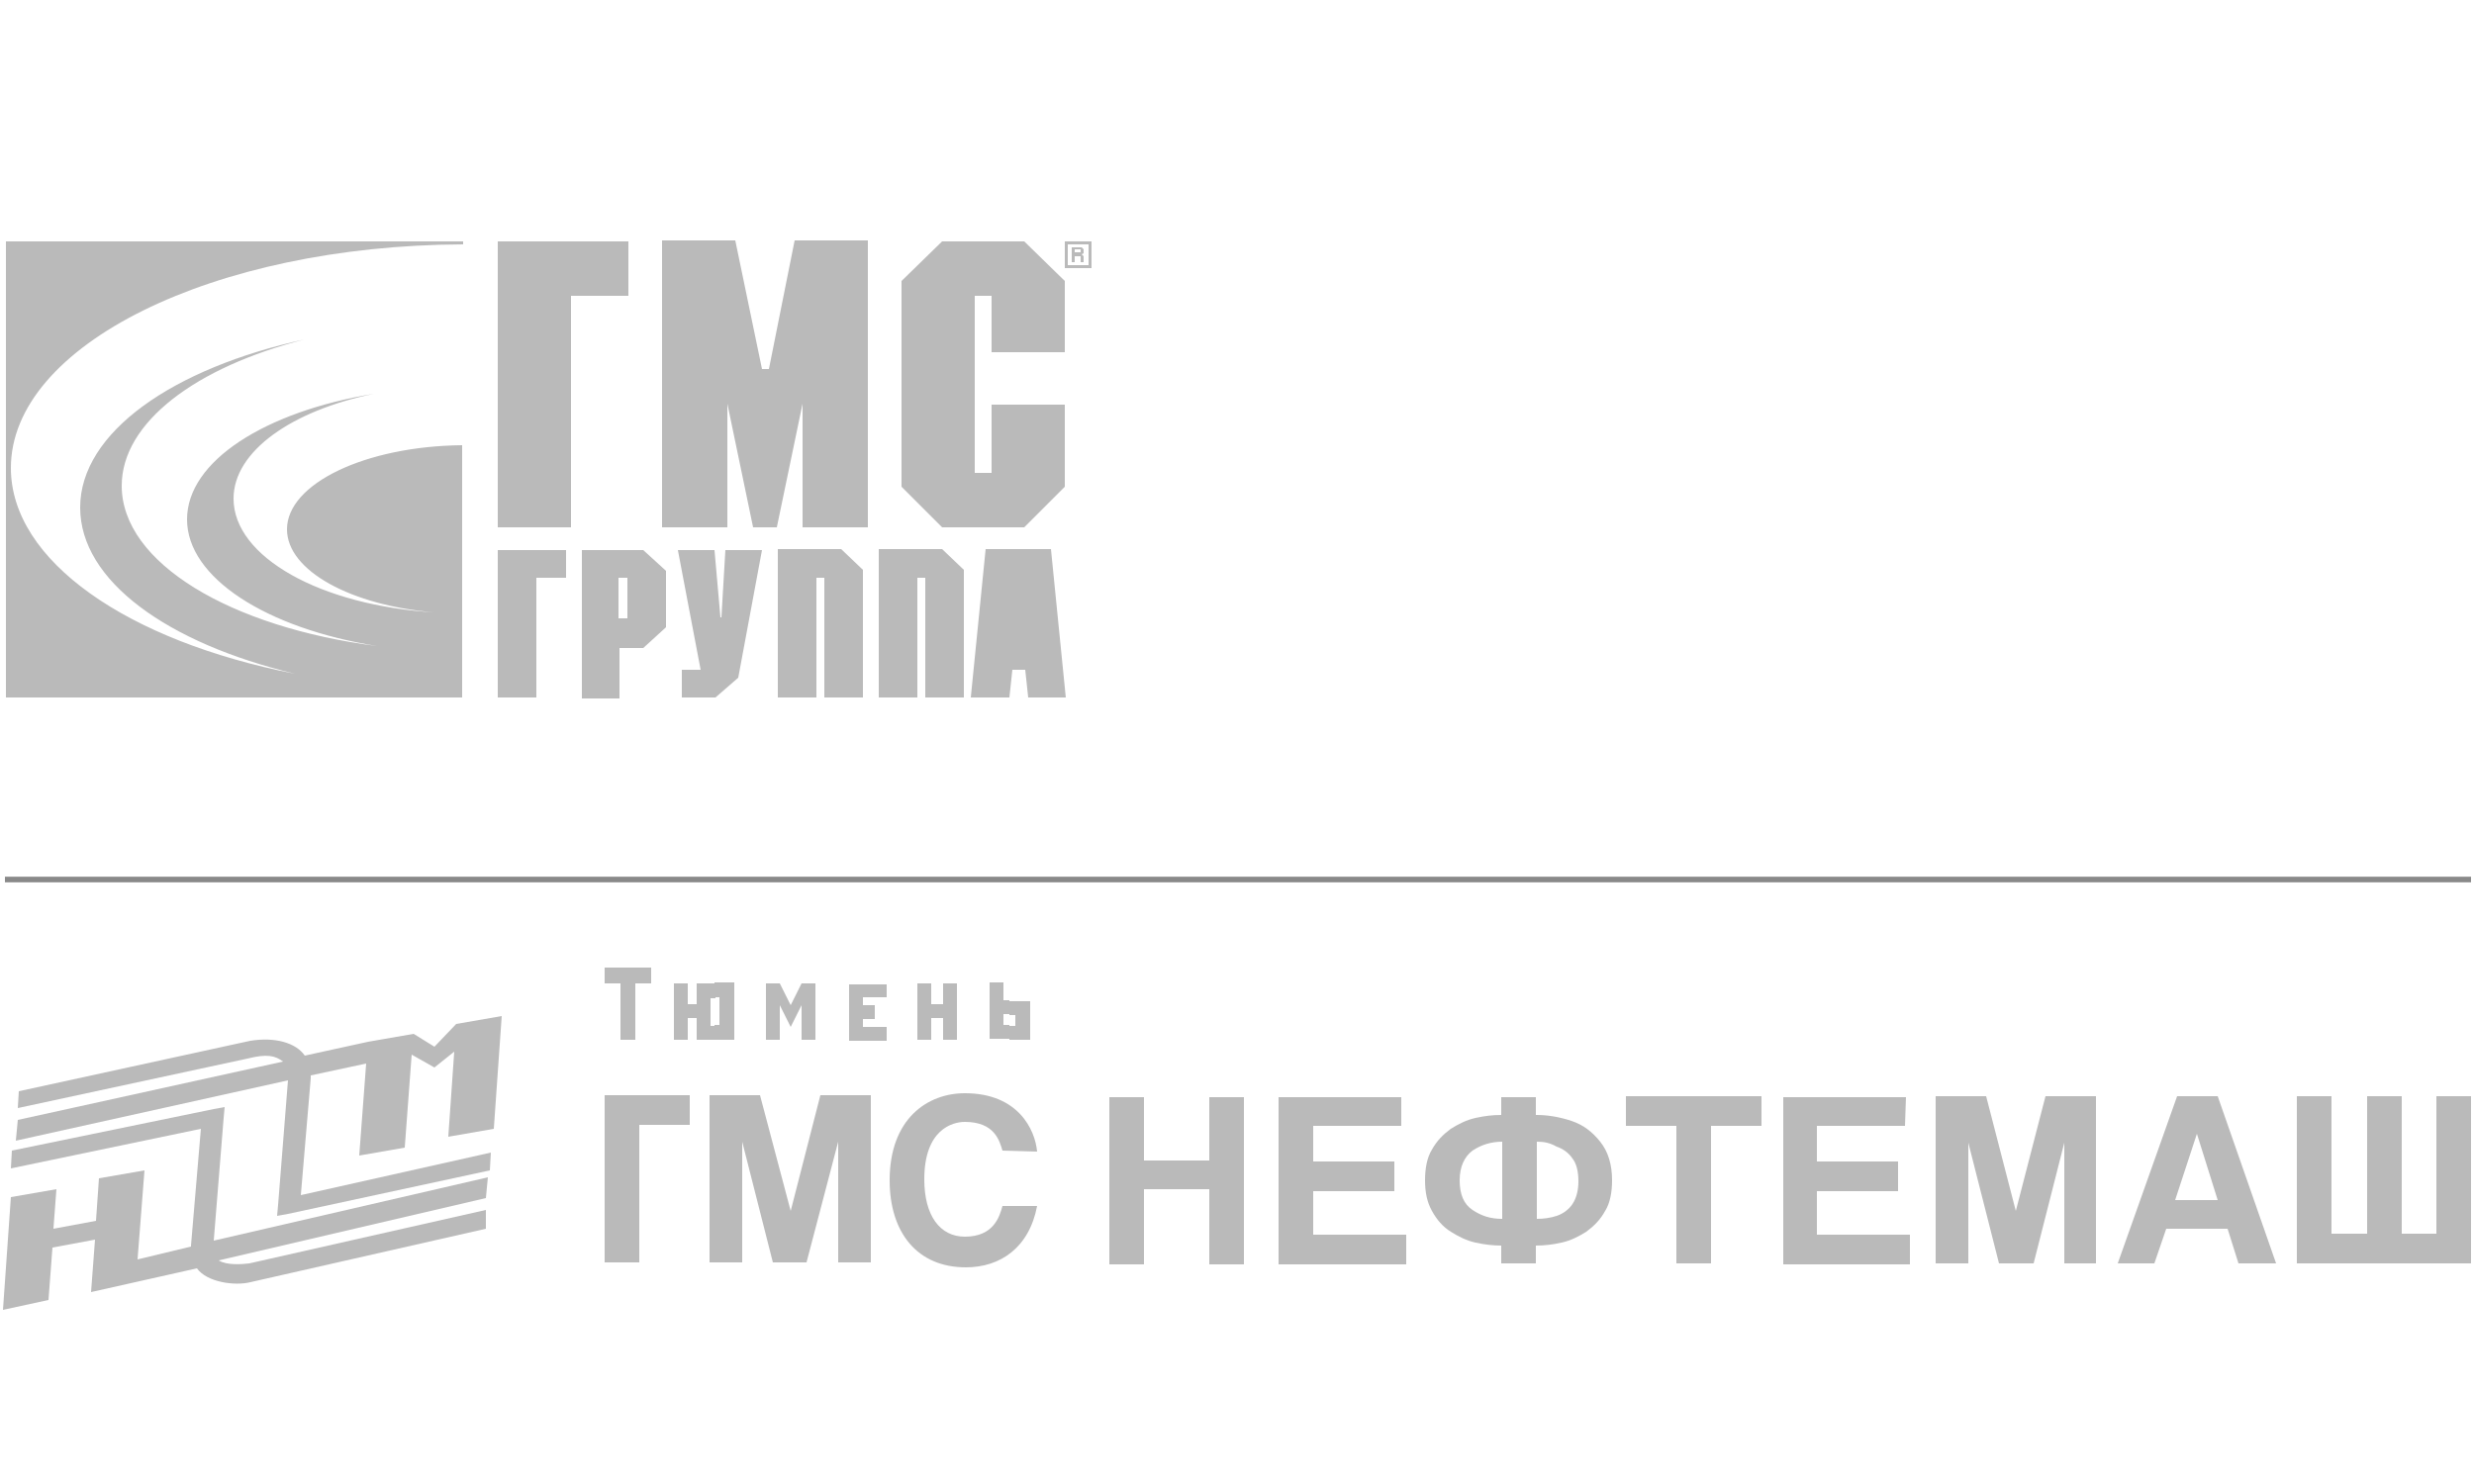 <?xml version="1.0" encoding="utf-8"?>
<!-- Generator: Adobe Illustrator 27.6.1, SVG Export Plug-In . SVG Version: 6.00 Build 0)  -->
<svg version="1.1" id="Слой_1" xmlns="http://www.w3.org/2000/svg" xmlns:xlink="http://www.w3.org/1999/xlink" x="0px" y="0px"
	 viewBox="0 0 250 150" style="enable-background:new 0 0 250 150;" xml:space="preserve">
<style type="text/css">
	.st0{fill:#BABABA;}
	.st1{fill:none;stroke:#898989;stroke-width:0.567;}
</style>
<g>
	<path class="st0" d="M46.8,24.7v-0.3H0.6v46.1h46.1V45C36.9,45.1,29,48.9,29,53.5c0,4.2,6.5,7.7,14.9,8.4
		c-11.5-0.7-20.3-5.6-20.3-11.5c0-4.8,5.9-8.9,14.2-10.6c-11,1.8-18.9,6.8-18.9,12.7s8,11,19.2,12.8c-14.8-1.9-25.8-8.4-25.8-16.2
		c0-6.4,7.5-12,18.5-14.8c-13.3,2.9-22.7,9.4-22.7,17c0,7.4,8.8,13.7,21.7,16.8C12.9,64.8,1.1,56.7,1.1,47.3
		C1.1,34.9,21.5,24.8,46.8,24.7L46.8,24.7z"/>
	<path class="st0" d="M110,26.8h-2.1v-2.1h2.1V26.8L110,26.8z M107.6,27.1L107.6,27.1h2.7v-2.7h-2.7V27.1L107.6,27.1z"/>
	<path class="st0" d="M108.6,25.2h0.6v0.3h-0.6V25.2L108.6,25.2z M108.6,25.9L108.6,25.9h0.6v0.6h0.3v-0.6l-0.2-0.2l0.2-0.1v-0.4
		l-0.2-0.2h-1v1.5h0.3L108.6,25.9L108.6,25.9z"/>
	<polygon class="st0" points="57.7,53.3 50.3,53.3 50.3,24.4 63.5,24.4 63.5,29.9 57.7,29.9 	"/>
	<polygon class="st0" points="107.6,35.6 100.2,35.6 100.2,29.9 98.5,29.9 98.5,47.8 100.2,47.8 100.2,40.9 107.6,40.9 107.6,49.2 
		103.5,53.3 95.2,53.3 91.1,49.2 91.1,28.4 95.2,24.4 103.5,24.4 107.6,28.4 	"/>
	<polygon class="st0" points="80.3,24.3 77.7,37.3 77,37.3 74.3,24.3 66.9,24.3 66.9,53.3 73.5,53.3 73.5,40.8 76.1,53.3 78.5,53.3 
		81.1,40.8 81.1,53.3 87.7,53.3 87.7,24.3 	"/>
	<polygon class="st0" points="88.8,55.5 95.2,55.5 97.4,57.6 97.4,70.5 93.5,70.5 93.5,58.4 92.7,58.4 92.7,70.5 88.8,70.5 	"/>
	<polygon class="st0" points="54.2,70.5 50.3,70.5 50.3,55.6 57.2,55.6 57.2,58.4 54.2,58.4 	"/>
	<path class="st0" d="M63.4,58.4h-0.9v4.1h0.9V58.4L63.4,58.4z M65,55.6L65,55.6l2.3,2.1v5.7L65,65.5h-2.4v5.1h-3.8v-15H65L65,55.6z
		"/>
	<polygon class="st0" points="73.3,55.6 77,55.6 74.6,68.5 72.3,70.5 68.9,70.5 68.9,67.7 70.8,67.7 68.5,55.6 72.2,55.6 72.8,62.4 
		72.9,62.4 	"/>
	<polygon class="st0" points="78.6,55.5 85,55.5 87.2,57.6 87.2,70.5 83.3,70.5 83.3,58.4 82.5,58.4 82.5,70.5 78.6,70.5 	"/>
	<path class="st0" d="M107.7,70.5l-1.5-15h-6.6l-1.5,15h3.9l0.3-2.8h1.3l0.3,2.8H107.7L107.7,70.5z M102.3,64.8L102.3,64.8h1.1
		l-0.4-6.4h-0.2L102.3,64.8L102.3,64.8z"/>
	<line class="st1" x1="249.7" y1="88.9" x2="0.5" y2="88.9"/>
	<path class="st0" d="M1.9,110.3l23.4-5.1c2.5-0.4,4.6,0.2,5.5,1.5l6.4-1.4l0,0l4.6-0.8l2.1,1.3l2.2-2.3l4.6-0.8l-0.8,11.4l-4.6,0.8
		l0.6-8.6l-2,1.6l-2.3-1.3l-0.7,9.4l-4.6,0.8l0.7-9.3l-5.6,1.2c0,0.1,0,0.2,0,0.3l-1,11.8l19.2-4.3l-0.1,1.8l-20.4,4.4l-1.1,0.2
		l0.1-1.1l1-12.6l-27.5,6.1l0.2-2.1l26.8-5.9c-0.8-0.6-1.6-0.8-3.6-0.3l-23.2,5L1.9,110.3L1.9,110.3z"/>
	<path class="st0" d="M49.1,124.2l-23.8,5.4c-1.6,0.4-4.4,0-5.4-1.4l-10.7,2.4l0.4-5.3l-4.3,0.8l-0.4,5.3l-4.6,1L1.1,121l4.6-0.8
		l-0.3,4l4.3-0.8l0.3-4.3l4.6-0.8l-0.7,9l5.4-1.3v-0.1l1-11.8l-19.2,4l0.1-1.8l20.4-4.2l1.1-0.2l-0.1,1.1l-1,12.4l27.7-6.4l-0.2,2.1
		l-27,6.3c0.8,0.5,2.3,0.4,3.1,0.3l23.9-5.4L49.1,124.2L49.1,124.2z"/>
	<path class="st0" d="M115.6,120.2v7.6h-3.5v-16.9h3.5v6.4h6.6v-6.4h3.5v16.9h-3.5v-7.6H115.6L115.6,120.2z M141.6,113.8h-8.9v3.6
		h8.2v3h-8.2v4.4h9.4v3h-12.9v-16.9h12.4V113.8L141.6,113.8z M151.8,123.2v-7.8c-1.1,0-2.1,0.3-3,0.9c-0.8,0.6-1.3,1.6-1.3,3
		s0.4,2.4,1.3,3C149.7,122.9,150.6,123.2,151.8,123.2L151.8,123.2z M155.3,115.4v7.8c0.7,0,1.4-0.1,2-0.3c0.6-0.2,1.2-0.6,1.6-1.2
		c0.4-0.6,0.6-1.4,0.6-2.3c0-1-0.2-1.8-0.6-2.3c-0.4-0.6-1-1-1.6-1.2C156.6,115.5,156,115.4,155.3,115.4L155.3,115.4z M155.3,112.7
		c1.1,0,2.3,0.2,3.5,0.6s2.1,1.1,2.9,2.1c0.8,1,1.2,2.3,1.2,3.9c0,1.2-0.2,2.3-0.7,3.1c-0.5,0.9-1.1,1.5-1.9,2.1
		c-0.8,0.5-1.6,0.9-2.5,1.1s-1.7,0.3-2.6,0.3v1.8h-3.5v-1.8c-0.8,0-1.7-0.1-2.6-0.3c-0.9-0.2-1.7-0.6-2.5-1.1s-1.4-1.2-1.9-2.1
		s-0.7-1.9-0.7-3.1s0.2-2.3,0.7-3.1c0.5-0.9,1.1-1.5,1.9-2.1c0.8-0.5,1.6-0.9,2.5-1.1s1.7-0.3,2.6-0.3v-1.8h3.5v1.8H155.3z
		 M172.9,127.7h-3.5v-13.9h-5.1v-3H178v3h-5.1L172.9,127.7L172.9,127.7z M192.5,113.8h-8.9v3.6h8.2v3h-8.2v4.4h9.4v3h-12.8v-16.9
		h12.4L192.5,113.8L192.5,113.8z M211.9,127.7h-3.3v-12.2l0,0l-3.1,12.2H202l-3.1-12.2l0,0v12.2h-3.3v-16.9h5.1l3,11.6l0,0l3-11.6
		h5.1v16.9H211.9z M219.8,121.3h4.3l-2.1-6.7l0,0L219.8,121.3L219.8,121.3z M217.7,127.7H214l6-16.9h4.1l5.9,16.9h-3.8l-1.1-3.5
		h-6.2L217.7,127.7L217.7,127.7z M239.2,124.7v-13.9h3.5v13.9h3.5v-13.9h3.5v16.9h-17.6v-16.9h3.5v13.9H239.2L239.2,124.7z"/>
	<path class="st0" d="M100,100.8v-1.5h1.4v1.8h0.6v1.4h-0.6v1.1h0.6v1.4h-2V100.8L100,100.8z M102,101.2h2.1v3.9H102v-1.4h0.6v-1.1
		H102V101.2L102,101.2z M94.1,99.4v2.1h1.2v-2.1h1.4v5.7h-1.4v-2.2h-1.2v2.2h-1.4v-4.2v-1.5H94.1L94.1,99.4z M89.6,99.4v1.4h-2.4
		v0.8h1.2v1.4h-1.2v0.8h2.4v1.4h-3.8V101v-1.5h3.8V99.4z M78.8,99.4l1.1,2.2l1.1-2.2h1.4v5.7H81v-3.5l-1.1,2.2l-1.1-2.2v3.5h-1.4
		v-4.2v-1.5H78.8L78.8,99.4z M72.3,105.1h-1.9v-2.2h-0.9v2.2h-1.4v-5.7h1.4v2.1h0.9v-2.1h1.9v1.5h-0.5v2.8h0.5V105.1L72.3,105.1z
		 M74.2,99.4v5.7h-2v-1.5h0.5v-2.8h-0.5v-1.5h2V99.4z M65.8,97.8v1.6h-1.6v5.7h-1.5v-5.7h-1.6v-1.6H65.8L65.8,97.8z"/>
	<polygon class="st0" points="88,127.6 84.7,127.6 84.7,115.4 84.7,115.4 81.5,127.6 78.1,127.6 75,115.4 75,115.4 75,127.6 
		71.7,127.6 71.7,110.7 76.8,110.7 79.9,122.4 79.9,122.4 82.9,110.7 88,110.7 	"/>
	<polygon class="st0" points="64.6,127.6 61.1,127.6 61.1,113.7 61.1,110.7 69.7,110.7 69.7,113.7 64.6,113.7 	"/>
	<path class="st0" d="M104.8,116.4c-0.2-2.2-1.9-5.9-7.3-5.9c-3.8,0-7.6,2.6-7.6,8.8c0,5.3,2.8,8.8,7.7,8.8c3.5,0,6.4-2,7.2-6.2
		h-3.5c-0.3,1.1-0.9,3.1-3.8,3.1c-2.5,0-4.1-2.1-4.1-5.8c0-5,2.8-5.8,4.1-5.8c3,0,3.5,1.9,3.8,2.9L104.8,116.4L104.8,116.4z"/>
	<polygon class="st0" points="102.3,64.8 103.5,64.8 103,58.4 102.8,58.4 	"/>
	<polygon class="st0" points="102.3,64.8 103.5,64.8 103,58.4 102.8,58.4 	"/>
</g>
</svg>
